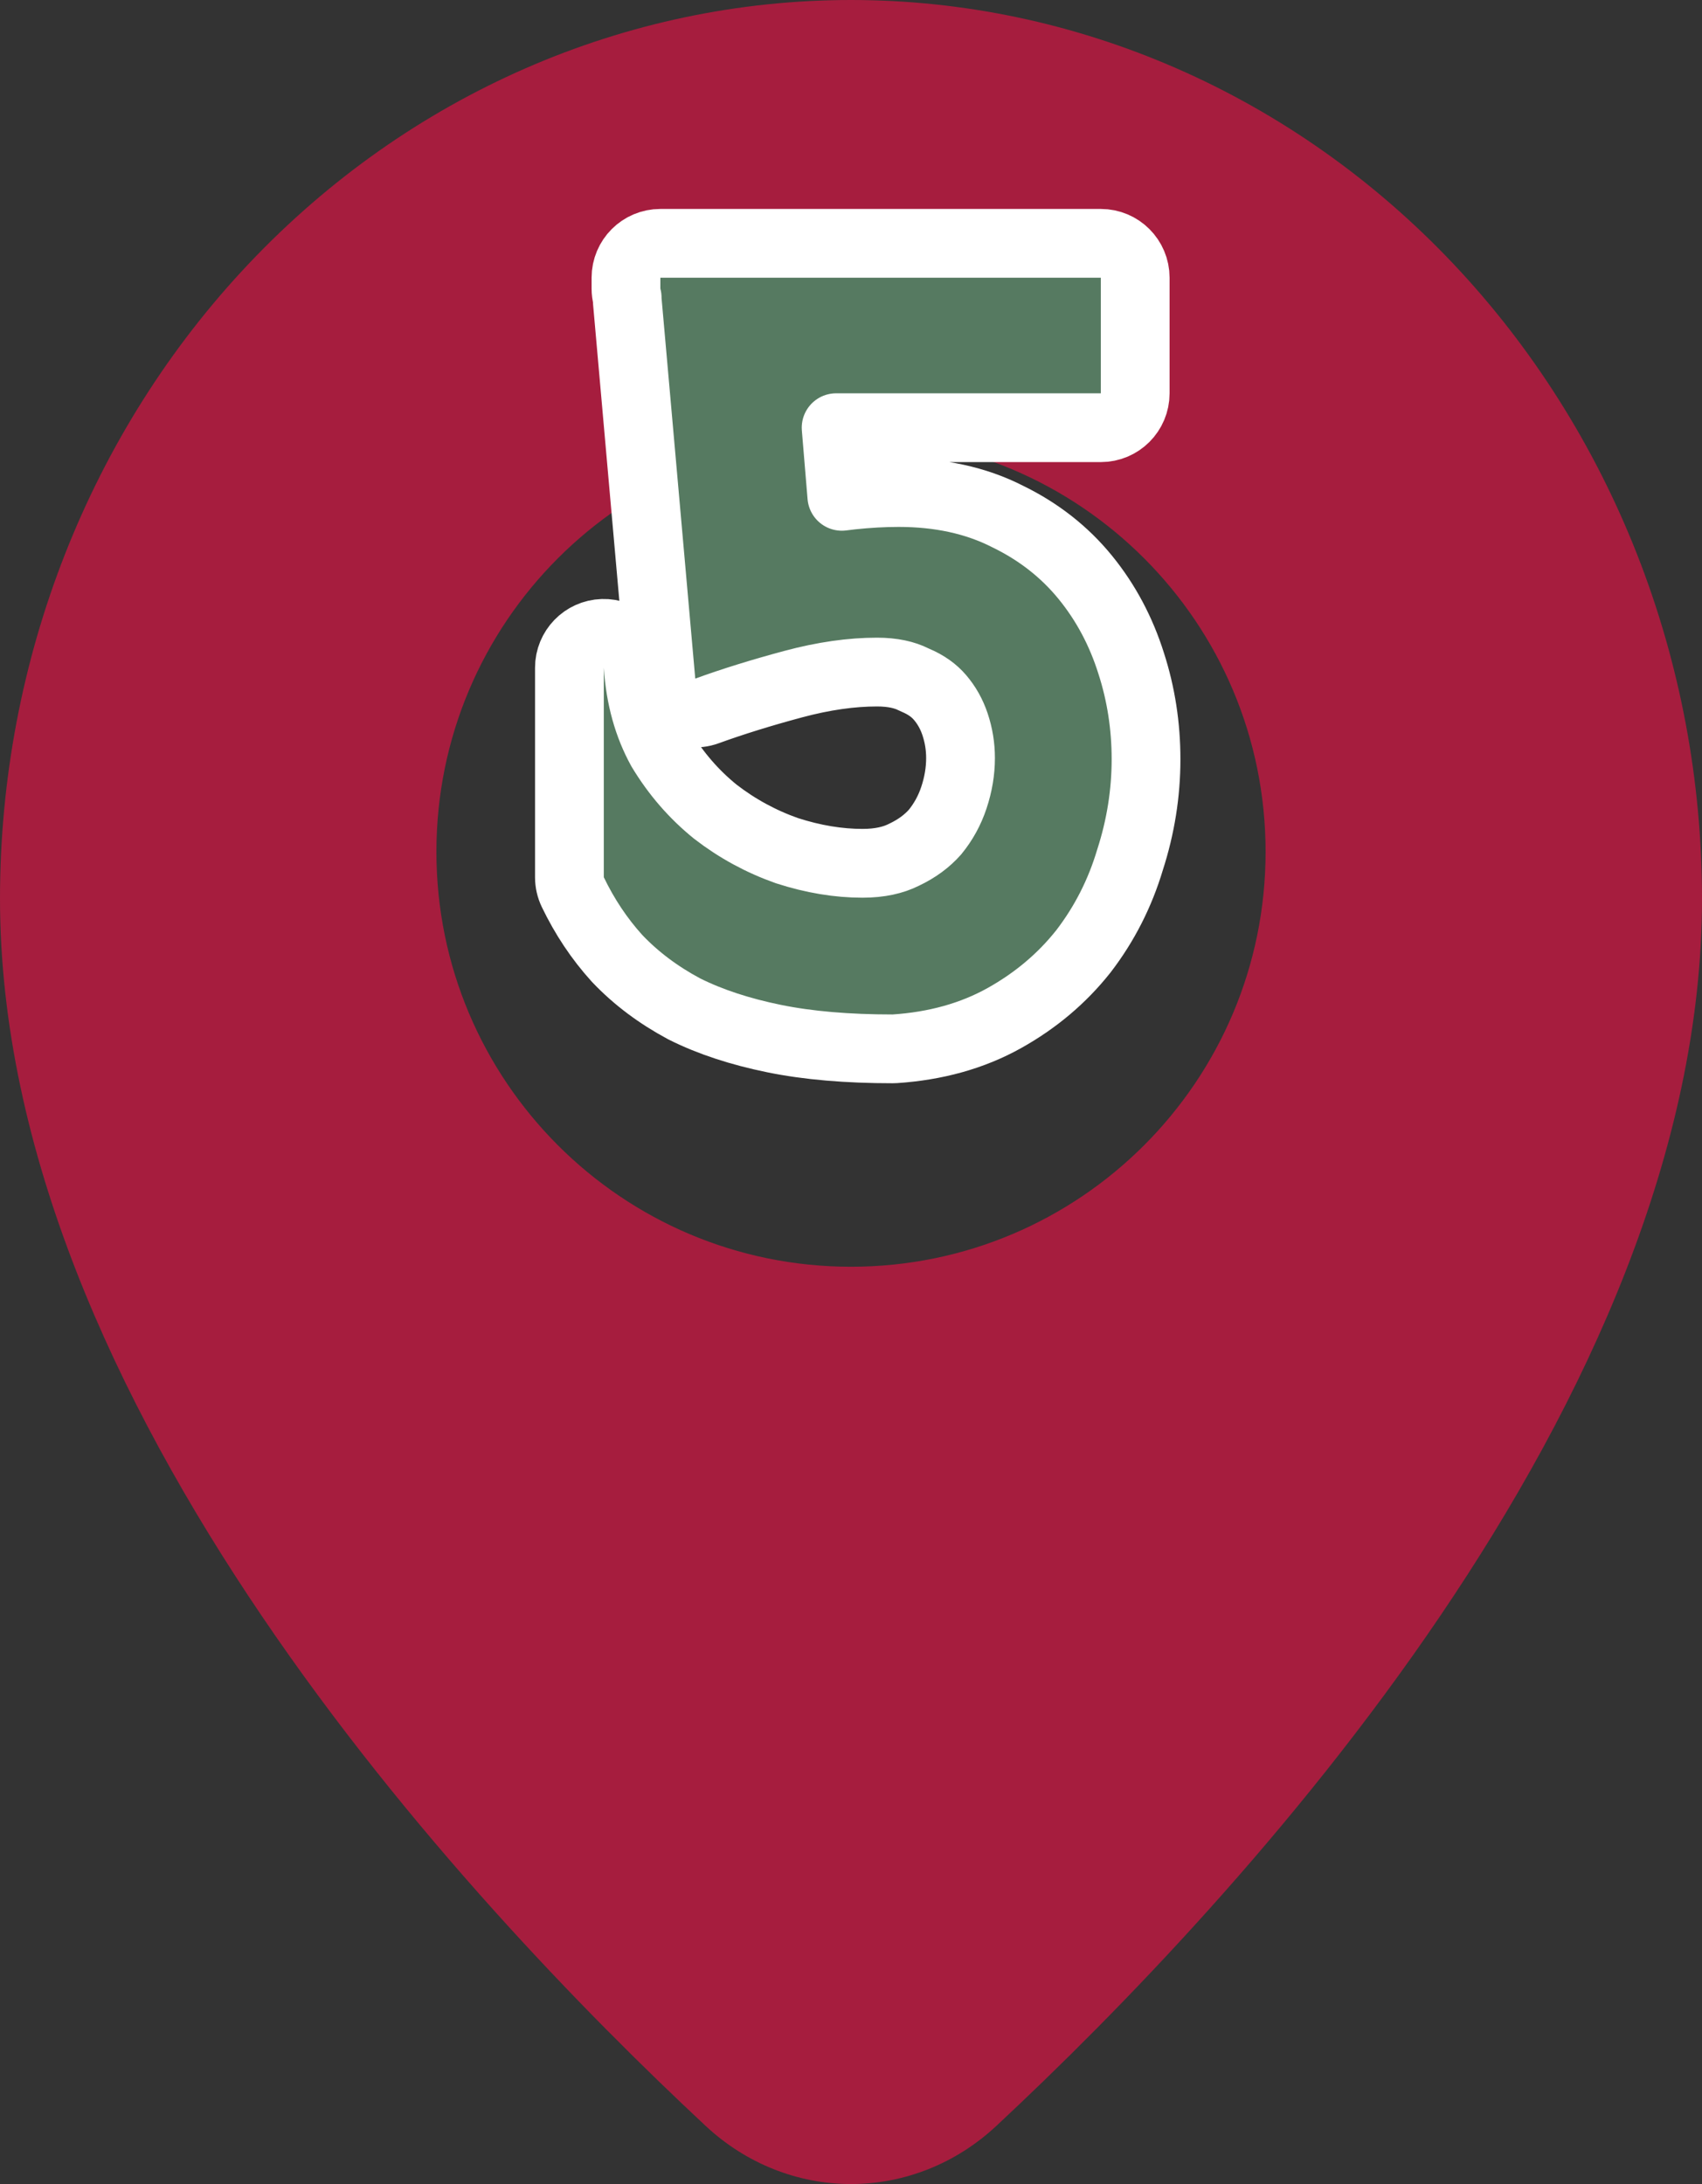 <?xml version="1.0" encoding="UTF-8"?> <svg xmlns="http://www.w3.org/2000/svg" width="198" height="254" viewBox="0 0 198 254" fill="none"><rect x="0" y="0" width="198" height="254" fill="#333333" stroke="none"/> <path fill-rule="evenodd" clip-rule="evenodd" d="M99 254C105.225 254 111.236 251.598 115.9 247.247C144.172 220.877 198 162.997 198 104.503C198 90.78 195.439 77.191 190.464 64.512C185.488 51.833 178.196 40.312 169.003 30.608C159.809 20.904 148.895 13.207 136.883 7.955C124.872 2.703 111.998 0 98.996 0C72.74 0.002 47.56 11.013 28.995 30.611C10.43 50.209 0 76.789 0 104.503C0 162.997 53.821 220.877 82.1 247.247C86.764 251.598 92.775 254 99 254ZM147.231 99.06C147.231 125.713 125.637 147.32 99 147.32C72.363 147.32 50.769 125.713 50.769 99.06C50.769 72.407 72.363 50.8 99 50.8C125.637 50.8 147.231 72.407 147.231 99.06Z" fill="#A61D3E"></path> <path d="M132.062 32.3C132.062 30.091 130.271 28.3 128.062 28.3H76.822C74.613 28.3 72.822 30.091 72.822 32.3V32.303V32.306V32.308V32.311V32.314V32.316V32.319V32.322V32.325V32.327V32.33V32.333V32.336V32.338V32.341V32.344V32.346V32.349V32.352V32.355V32.357V32.36V32.363V32.365V32.368V32.371V32.373V32.376V32.379V32.382V32.384V32.387V32.39V32.392V32.395V32.398V32.401V32.403V32.406V32.409V32.411V32.414V32.417V32.419V32.422V32.425V32.427V32.43V32.433V32.435V32.438V32.441V32.444V32.446V32.449V32.452V32.454V32.457V32.459V32.462V32.465V32.468V32.47V32.473V32.475V32.478V32.481V32.483V32.486V32.489V32.492V32.494V32.497V32.499V32.502V32.505V32.507V32.51V32.513V32.515V32.518V32.521V32.523V32.526V32.529V32.531V32.534V32.536V32.539V32.542V32.544V32.547V32.55V32.552V32.555V32.558V32.56V32.563V32.566V32.568V32.571V32.573V32.576V32.579V32.581V32.584V32.587V32.589V32.592V32.594V32.597V32.6V32.602V32.605V32.607V32.61V32.613V32.615V32.618V32.62V32.623V32.626V32.628V32.631V32.633V32.636V32.639V32.641V32.644V32.647V32.649V32.652V32.654V32.657V32.66V32.662V32.665V32.667V32.67V32.672V32.675V32.678V32.68V32.683V32.685V32.688V32.691V32.693V32.696V32.698V32.701V32.703V32.706V32.709V32.711V32.714V32.716V32.719V32.721V32.724V32.726V32.729V32.732V32.734V32.737V32.739V32.742V32.744V32.747V32.749V32.752V32.755V32.757V32.76V32.762V32.765V32.767V32.77V32.772V32.775V32.778V32.78V32.783V32.785V32.788V32.79V32.793V32.795V32.798V32.8V32.803V32.805V32.808V32.81V32.813V32.816V32.818V32.821V32.823V32.826V32.828V32.831V32.833V32.836V32.838V32.841V32.843V32.846V32.848V32.851V32.853V32.856V32.858V32.861V32.863V32.866V32.868V32.871V32.873V32.876V32.878V32.881V32.883V32.886V32.888V32.891V32.893V32.896V32.898V32.901V32.903V32.906V32.908V32.911V32.913V32.916V32.918V32.921V32.923V32.925V32.928V32.931V32.933V32.935V32.938V32.94V32.943V32.945V32.948V32.95V32.953V32.955V32.958V32.96V32.963V32.965V32.968V32.97V32.972V32.975V32.977V32.98V32.982V32.985V32.987V32.99V32.992V32.995V32.997V32.999V33.002V33.004V33.007V33.009V33.012V33.014V33.017V33.019V33.021V33.024V33.026V33.029V33.031V33.033V33.036V33.038V33.041V33.043V33.046V33.048V33.05V33.053V33.055V33.058V33.06V33.063V33.065V33.068V33.07V33.072V33.075V33.077V33.08V33.082V33.084V33.087V33.089V33.092V33.094V33.096V33.099V33.101V33.104V33.106V33.108V33.111V33.113V33.116V33.118V33.12V33.123V33.125V33.127V33.13V33.132V33.135V33.137V33.139V33.142V33.144V33.147V33.149V33.151V33.154V33.156V33.158V33.161V33.163V33.166V33.168V33.17V33.173V33.175V33.178V33.18V33.182V33.185V33.187V33.189V33.192V33.194V33.196V33.199V33.201V33.203V33.206V33.208V33.211V33.213V33.215V33.218V33.22V33.222V33.225V33.227V33.229V33.232V33.234V33.236V33.239V33.241V33.243V33.246V33.248V33.25V33.253V33.255V33.257V33.26V33.262V33.264V33.267V33.269V33.271V33.274V33.276V33.278V33.281V33.283V33.285V33.288V33.29V33.292V33.294V33.297V33.299V33.301V33.304V33.306V33.308V33.311V33.313V33.315V33.318V33.32V33.322V33.325V33.327V33.329V33.331V33.334V33.336V33.338V33.34V33.343V33.345V33.347V33.35V33.352V33.354V33.357V33.359V33.361V33.363V33.366V33.368V33.37V33.373V33.375V33.377V33.379V33.382V33.384V33.386V33.388V33.391V33.393V33.395V33.398V33.4V33.402V33.404V33.407V33.409V33.411V33.413V33.416V33.418V33.42V33.422V33.425V33.427V33.429V33.431V33.434V33.436V33.438V33.44V33.443V33.445V33.447V33.449V33.452V33.454V33.456V33.458V33.461V33.463V33.465V33.467V33.469V33.472V33.474V33.476V33.478V33.481V33.483V33.485V33.487V33.489V33.492V33.494V33.496V33.498V33.501V33.503V33.505V33.507V33.51V33.512V33.514V33.516V33.518V33.52V33.523V33.525V33.527V33.529V33.532V33.534V33.536V33.538V33.54V33.542V33.545V33.547V33.549V33.551V33.553V33.556V33.558V33.56C72.822 33.913 72.869 34.265 72.961 34.605C72.962 34.625 72.962 34.65 72.962 34.68C72.962 34.798 72.967 34.916 72.978 35.033L76.898 79.273C77.007 80.511 77.686 81.627 78.734 82.294C79.783 82.962 81.081 83.104 82.249 82.679C85.201 81.606 88.541 80.566 92.279 79.563C95.826 78.612 99.068 78.16 102.022 78.16C103.882 78.16 105.247 78.495 106.253 78.998C106.331 79.037 106.41 79.073 106.49 79.107C107.759 79.641 108.675 80.321 109.345 81.103C110.119 82.005 110.706 83.041 111.107 84.245C111.531 85.516 111.742 86.816 111.742 88.16C111.742 89.667 111.492 91.201 110.967 92.775C110.475 94.252 109.747 95.577 108.773 96.77C107.864 97.797 106.695 98.678 105.202 99.389C105.179 99.4 105.156 99.411 105.133 99.422C103.926 100.026 102.368 100.4 100.342 100.4C97.552 100.4 94.624 99.925 91.543 98.93C88.524 97.864 85.755 96.357 83.222 94.401C80.735 92.389 78.638 89.977 76.927 87.14C75.399 84.369 74.478 81.148 74.234 77.4C74.093 75.246 72.269 73.592 70.112 73.662C67.955 73.732 66.242 75.502 66.242 77.66V102.02C66.242 102.621 66.377 103.214 66.638 103.755C68.008 106.6 69.711 109.164 71.756 111.424C71.779 111.449 71.802 111.474 71.826 111.499C74.012 113.794 76.601 115.724 79.553 117.306C79.586 117.324 79.62 117.341 79.653 117.358C82.65 118.856 86.124 119.98 90.018 120.778C93.997 121.595 98.621 121.98 103.842 121.98C103.931 121.98 104.02 121.977 104.108 121.971C108.807 121.658 113.087 120.497 116.853 118.392C120.459 116.377 123.528 113.803 126.016 110.666C126.025 110.655 126.033 110.645 126.041 110.634C126.046 110.627 126.051 110.621 126.057 110.614C128.497 107.431 130.299 103.88 131.462 99.987C132.698 96.16 133.322 92.26 133.322 88.3C133.322 84.449 132.75 80.725 131.593 77.145C130.423 73.427 128.65 70.083 126.263 67.153C123.832 64.169 120.808 61.814 117.25 60.082C113.506 58.163 109.228 57.28 104.542 57.28C102.8 57.28 100.979 57.383 99.083 57.582C98.699 57.623 98.316 57.669 97.934 57.721L97.269 49.74H128.062C130.271 49.74 132.062 47.949 132.062 45.74V32.3Z" fill="#567A61" stroke="white" stroke-width="8" stroke-linejoin="round"></path> </svg> 